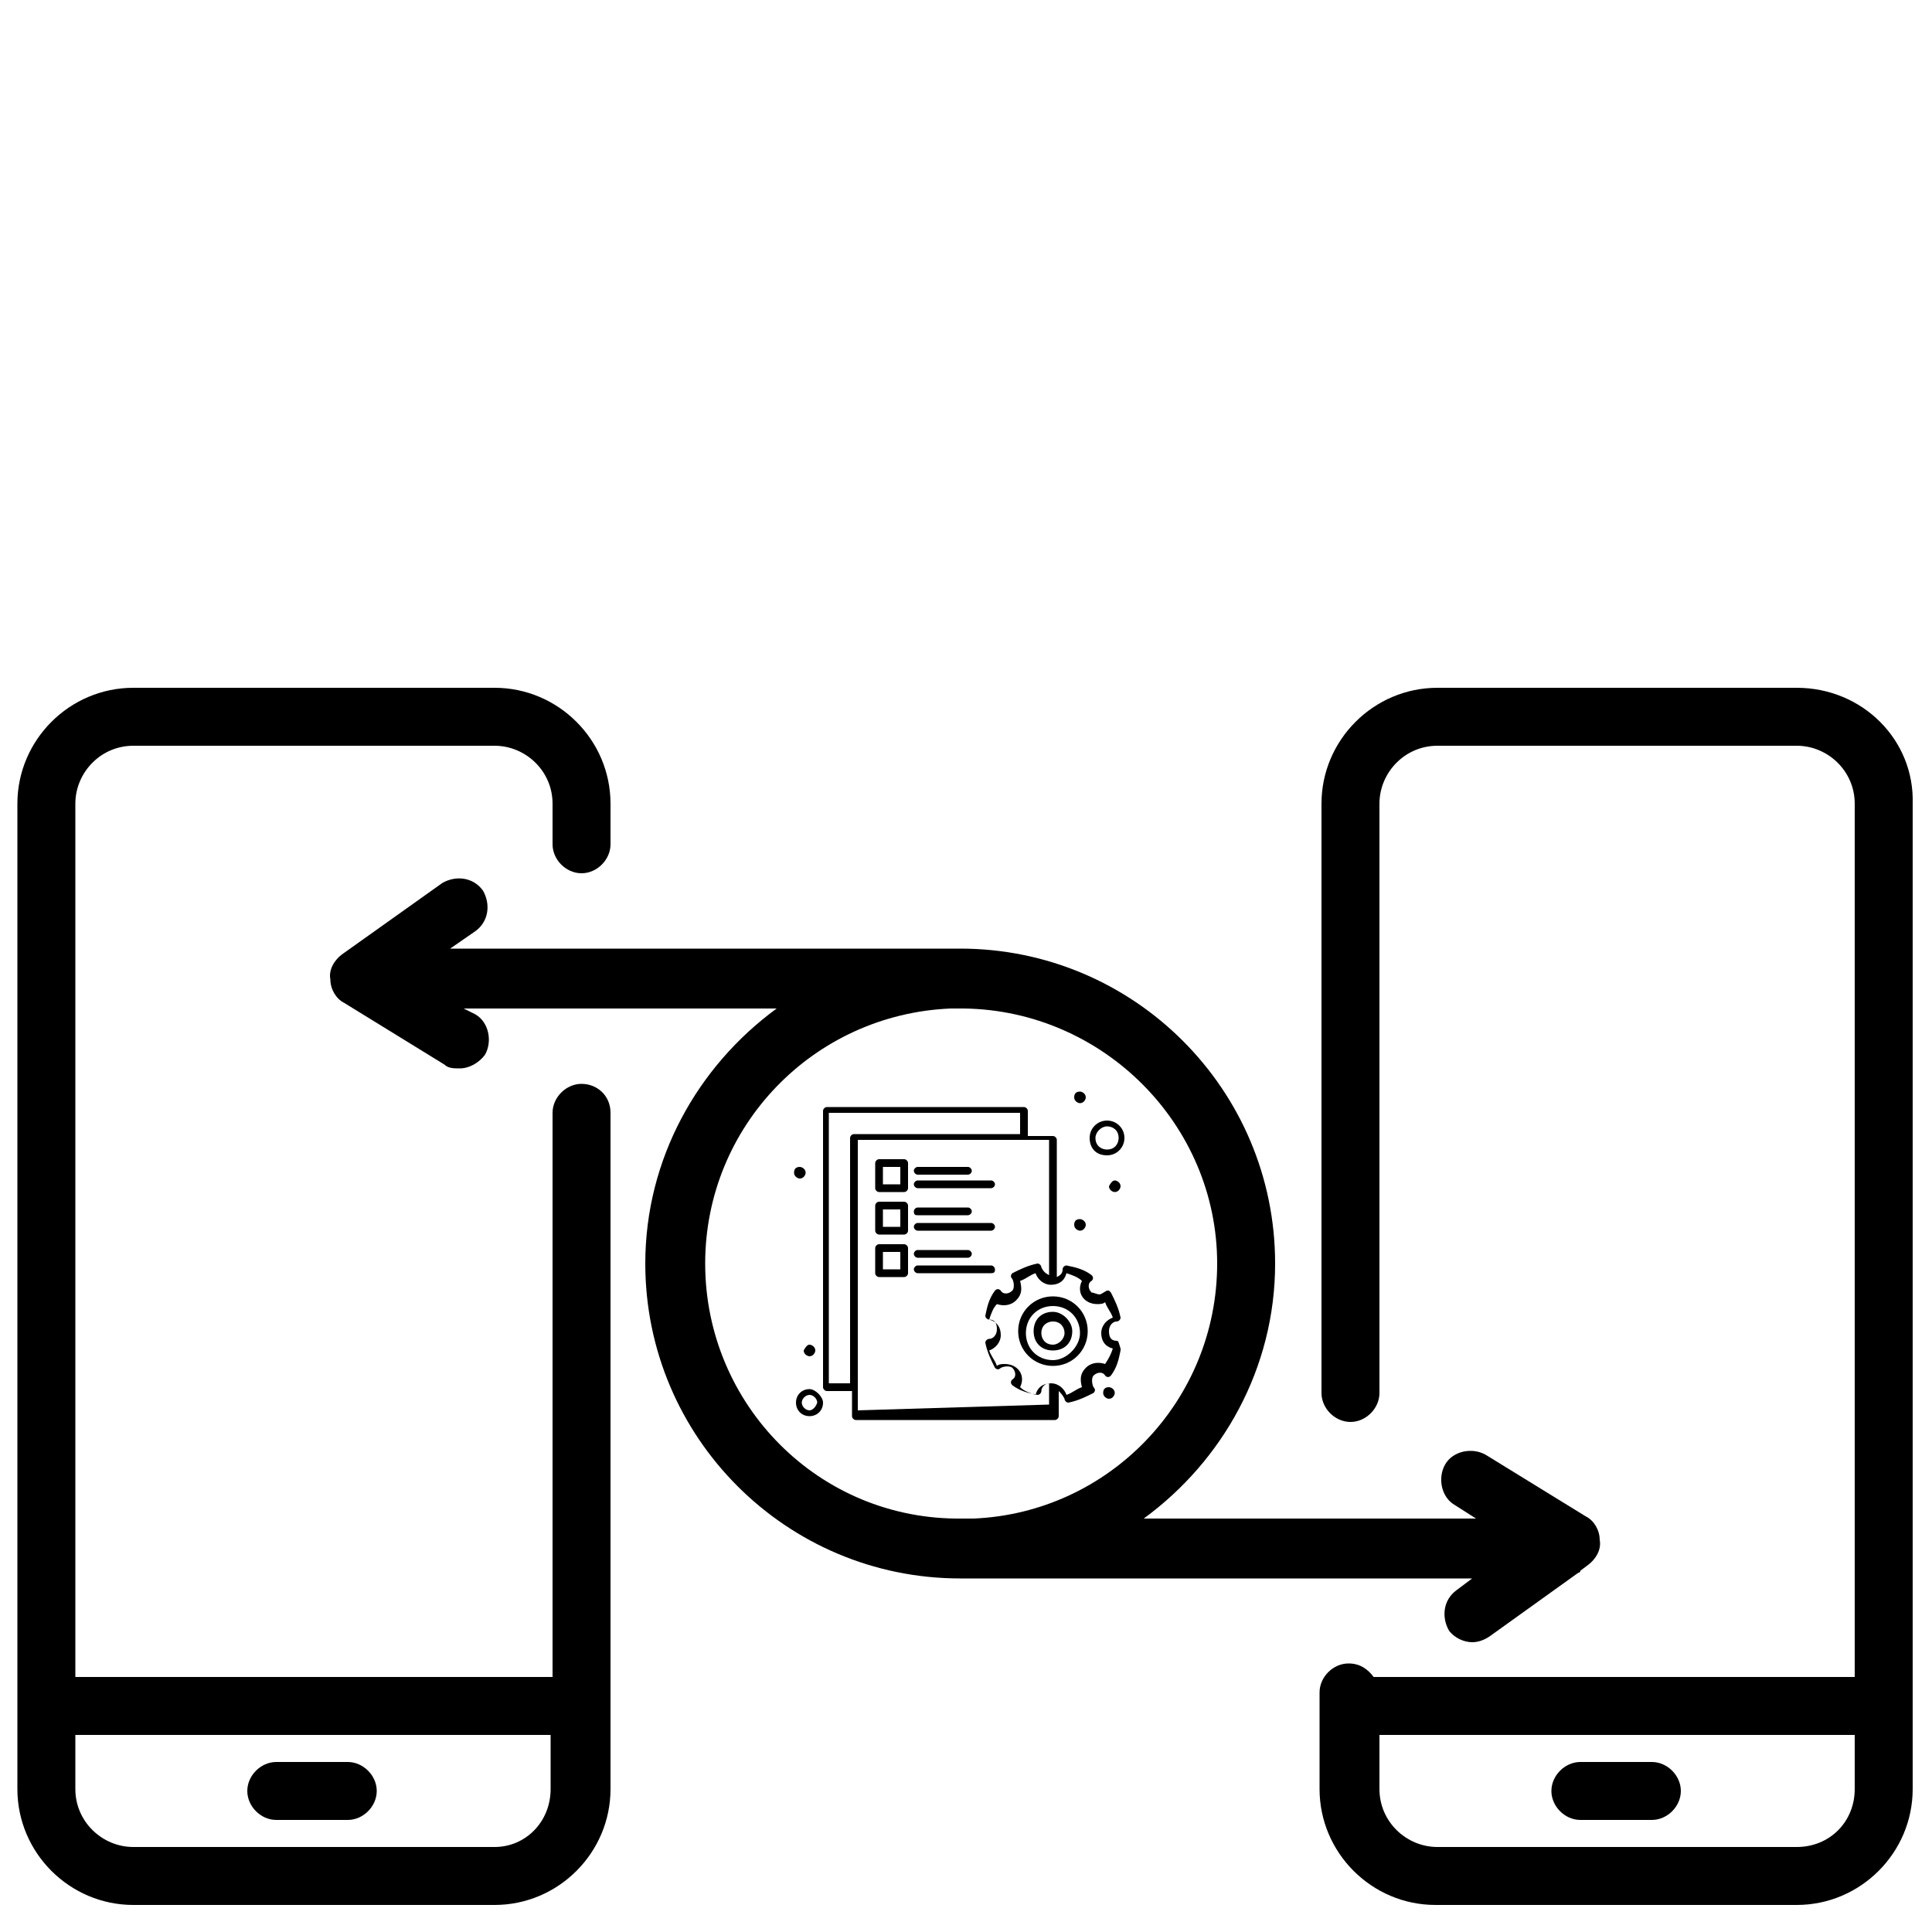 <?xml version="1.0" encoding="utf-8"?>
<!-- Generator: Adobe Illustrator 27.2.0, SVG Export Plug-In . SVG Version: 6.00 Build 0)  -->
<svg version="1.1" id="Layer_1" xmlns="http://www.w3.org/2000/svg" xmlns:xlink="http://www.w3.org/1999/xlink" x="0px" y="0px"
	 viewBox="0 0 100 100" style="enable-background:new 0 0 100 100;" xml:space="preserve">
<g>
	<path d="M30.1,56.1c-0.8,0-1.5,0.7-1.5,1.5v29.2H3.9V41.6c0-1.6,1.3-3,3-3h18.7c1.6,0,3,1.3,3,3v2.1c0,0.8,0.7,1.5,1.5,1.5
		c0.8,0,1.5-0.7,1.5-1.5v-2.1c0-3.3-2.7-6-6-6H6.9c-3.3,0-6,2.7-6,6V88c0,0.1,0,0.2,0,0.3s0,0.2,0,0.3v4c0,3.3,2.7,6,6,6h18.7
		c3.3,0,6-2.7,6-6V57.6C31.6,56.7,30.9,56.1,30.1,56.1z M25.6,95.6H6.9c-1.6,0-3-1.3-3-3v-2.8h24.6v2.8
		C28.5,94.3,27.2,95.6,25.6,95.6z"/>
	<path d="M18,91.2h-3.7c-0.8,0-1.5,0.7-1.5,1.5c0,0.8,0.7,1.5,1.5,1.5H18c0.8,0,1.5-0.7,1.5-1.5C19.5,91.9,18.8,91.2,18,91.2z"/>
	<path d="M93,35.6H74.4c-3.3,0-6,2.7-6,6v30.5c0,0.8,0.7,1.5,1.5,1.5c0.8,0,1.5-0.7,1.5-1.5V41.6c0-1.6,1.3-3,3-3H93
		c1.6,0,3,1.3,3,3v45.2H71.1c-0.3-0.4-0.7-0.7-1.3-0.7c-0.8,0-1.5,0.7-1.5,1.5v5c0,3.3,2.7,6,6,6H93c3.3,0,6-2.7,6-6v-51
		C99.1,38.3,96.4,35.6,93,35.6z M93,95.6H74.4c-1.6,0-3-1.3-3-3v-2.8H96v2.8C96,94.3,94.7,95.6,93,95.6z"/>
	<path d="M85.5,91.2h-3.7c-0.8,0-1.5,0.7-1.5,1.5c0,0.8,0.7,1.5,1.5,1.5h3.7c0.8,0,1.5-0.7,1.5-1.5C87,91.9,86.3,91.2,85.5,91.2z"/>
	<path d="M76.2,81.7l-0.8,0.6c-0.7,0.5-0.8,1.4-0.4,2.1c0.3,0.4,0.8,0.6,1.2,0.6c0.3,0,0.6-0.1,0.9-0.3l4.6-3.3
		c0.1,0,0.1-0.1,0.1-0.1l0.4-0.3c0.4-0.3,0.7-0.8,0.6-1.3c0-0.5-0.3-1-0.7-1.2l-5.2-3.2c-0.7-0.4-1.7-0.2-2.1,0.5
		c-0.4,0.7-0.2,1.7,0.5,2.1l1.1,0.7H59.2c4.1-3,6.8-7.8,6.8-13.2c0-9-7.3-16.3-16.3-16.3c-0.2,0-0.4,0-0.6,0H23.3l1.3-0.9
		c0.7-0.5,0.8-1.4,0.4-2.1c-0.5-0.7-1.4-0.8-2.1-0.4l-5.2,3.7c-0.4,0.3-0.7,0.8-0.6,1.3c0,0.5,0.3,1,0.7,1.2l5.2,3.2
		c0.2,0.2,0.5,0.2,0.8,0.2c0.5,0,1-0.3,1.3-0.7c0.4-0.7,0.2-1.7-0.5-2.1L24,52.2h16.2c-4.1,3-6.8,7.8-6.8,13.2
		c0,9,7.3,16.3,16.3,16.3c0.2,0,0.4,0,0.6,0H76.2z M36.5,65.4c0-7.1,5.6-12.9,12.7-13.2h0.6c0,0,0.1,0,0.1,0
		c7.2,0.1,13.1,6,13.1,13.2c0,7.1-5.6,12.9-12.6,13.2h-0.4c0,0-0.1,0-0.1,0c0,0,0,0-0.1,0C42.4,78.7,36.5,72.7,36.5,65.4z"/>
	<g id="_x35_15_x2C__Document_x2C__Edit_x2C__Editing_x2C__File">
		<g>
			<path d="M46.8,60h-1.3c-0.1,0-0.2,0.1-0.2,0.2v1.3c0,0.1,0.1,0.2,0.2,0.2h1.3c0.1,0,0.2-0.1,0.2-0.2v-1.3
				C47,60.1,46.9,60,46.8,60z M46.6,61.3h-0.9v-0.9h0.9V61.3z"/>
			<path d="M47.5,60.8h2.6c0.1,0,0.2-0.1,0.2-0.2c0-0.1-0.1-0.2-0.2-0.2h-2.6c-0.1,0-0.2,0.1-0.2,0.2C47.3,60.7,47.4,60.8,47.5,60.8
				z"/>
			<path d="M47.5,61.5h3.8c0.1,0,0.2-0.1,0.2-0.2c0-0.1-0.1-0.2-0.2-0.2h-3.8c-0.1,0-0.2,0.1-0.2,0.2C47.3,61.4,47.4,61.5,47.5,61.5
				z"/>
			<path d="M46.8,62.2h-1.3c-0.1,0-0.2,0.1-0.2,0.2v1.3c0,0.1,0.1,0.2,0.2,0.2h1.3c0.1,0,0.2-0.1,0.2-0.2v-1.3
				C47,62.3,46.9,62.2,46.8,62.2z M46.6,63.5h-0.9v-0.9h0.9V63.5z"/>
			<path d="M47.5,62.9h2.6c0.1,0,0.2-0.1,0.2-0.2c0-0.1-0.1-0.2-0.2-0.2h-2.6c-0.1,0-0.2,0.1-0.2,0.2C47.3,62.9,47.4,62.9,47.5,62.9
				z"/>
			<path d="M47.5,63.7h3.8c0.1,0,0.2-0.1,0.2-0.2c0-0.1-0.1-0.2-0.2-0.2h-3.8c-0.1,0-0.2,0.1-0.2,0.2C47.3,63.6,47.4,63.7,47.5,63.7
				z"/>
			<path d="M46.8,64.4h-1.3c-0.1,0-0.2,0.1-0.2,0.2v1.3c0,0.1,0.1,0.2,0.2,0.2h1.3c0.1,0,0.2-0.1,0.2-0.2v-1.3
				C47,64.5,46.9,64.4,46.8,64.4z M46.6,65.7h-0.9v-0.9h0.9V65.7z"/>
			<path d="M47.5,65.1h2.6c0.1,0,0.2-0.1,0.2-0.2c0-0.1-0.1-0.2-0.2-0.2h-2.6c-0.1,0-0.2,0.1-0.2,0.2C47.3,65,47.4,65.1,47.5,65.1z"
				/>
			<path d="M51.5,65.7c0-0.1-0.1-0.2-0.2-0.2h-3.8c-0.1,0-0.2,0.1-0.2,0.2c0,0.1,0.1,0.2,0.2,0.2h3.8C51.5,65.9,51.5,65.8,51.5,65.7
				z"/>
			<path d="M54.5,67.1c-1,0-1.8,0.8-1.8,1.8c0,1,0.8,1.8,1.8,1.8c1,0,1.8-0.8,1.8-1.8C56.3,67.9,55.5,67.1,54.5,67.1z M54.5,70.4
				c-0.8,0-1.4-0.6-1.4-1.4c0-0.8,0.6-1.4,1.4-1.4c0.8,0,1.4,0.6,1.4,1.4C55.9,69.7,55.2,70.4,54.5,70.4z"/>
			<path d="M54.5,67.9c-0.6,0-1,0.4-1,1c0,0.6,0.4,1,1,1c0.6,0,1-0.4,1-1C55.5,68.4,55,67.9,54.5,67.9z M54.5,69.6
				c-0.4,0-0.6-0.3-0.6-0.6c0-0.4,0.3-0.6,0.6-0.6c0.4,0,0.6,0.3,0.6,0.6C55.1,69.3,54.8,69.6,54.5,69.6z"/>
			<path d="M57.8,69.4c-0.3,0-0.4-0.2-0.4-0.5c0-0.3,0.2-0.5,0.4-0.5c0.1,0,0.2-0.1,0.2-0.2c-0.1-0.5-0.3-0.9-0.5-1.3
				c0,0-0.1-0.1-0.1-0.1c-0.1,0-0.1,0-0.1,0C57.1,66.9,57,67,56.9,67c-0.1,0-0.3-0.1-0.4-0.1c-0.2-0.2-0.2-0.5,0-0.6
				c0.1-0.1,0.1-0.2,0-0.3c-0.4-0.3-0.8-0.4-1.3-0.5c-0.1,0-0.2,0.1-0.2,0.2c0,0.2-0.1,0.3-0.3,0.4v-7.1c0-0.1-0.1-0.2-0.2-0.2h-1.3
				v-1.3c0-0.1-0.1-0.2-0.2-0.2H42.8c-0.1,0-0.2,0.1-0.2,0.2v14.3c0,0.1,0.1,0.2,0.2,0.2h1.3v1.3c0,0.1,0.1,0.2,0.2,0.2h10.3
				c0.1,0,0.2-0.1,0.2-0.2V72c0.1,0.1,0.2,0.2,0.3,0.4c0,0.1,0.1,0.2,0.2,0.2c0.5-0.1,0.9-0.3,1.3-0.5c0.1-0.1,0.1-0.2,0-0.3
				c-0.1-0.2-0.1-0.5,0-0.6c0.2-0.2,0.5-0.2,0.6,0c0.1,0.1,0.2,0.1,0.3,0c0.3-0.4,0.4-0.8,0.5-1.3c0-0.1,0-0.1,0-0.1
				C57.9,69.5,57.9,69.4,57.8,69.4z M42.9,71.6v-14h9.9v1.1h-8.6c-0.1,0-0.2,0.1-0.2,0.2v12.7H42.9z M44.4,73v-14h9.9V66
				c-0.2-0.1-0.3-0.2-0.4-0.4c0-0.1-0.1-0.2-0.2-0.2c-0.5,0.1-0.9,0.3-1.3,0.5c-0.1,0.1-0.1,0.2,0,0.3c0.1,0.2,0.1,0.5,0,0.6
				c-0.2,0.2-0.5,0.2-0.6,0c-0.1-0.1-0.2-0.1-0.3,0c-0.3,0.4-0.4,0.8-0.5,1.3c0,0.1,0.1,0.2,0.2,0.2c0.3,0,0.4,0.2,0.4,0.5
				c0,0.3-0.2,0.5-0.4,0.5c-0.1,0-0.2,0.1-0.2,0.2c0.1,0.5,0.3,0.9,0.5,1.3c0.1,0.1,0.2,0.1,0.3,0c0.2-0.1,0.5-0.1,0.6,0
				c0.2,0.2,0.2,0.5,0,0.6c-0.1,0.1-0.1,0.2,0,0.3c0.4,0.3,0.8,0.4,1.3,0.5c0.1,0,0.2-0.1,0.2-0.2c0-0.2,0.2-0.4,0.4-0.4v1.1
				L44.4,73L44.4,73z M57.2,70.6c-0.3-0.1-0.7-0.1-1,0.2c-0.3,0.3-0.3,0.6-0.2,1c-0.3,0.1-0.5,0.3-0.8,0.4c-0.1-0.3-0.4-0.6-0.8-0.6
				c-0.4,0-0.7,0.2-0.8,0.6c-0.3-0.1-0.6-0.2-0.8-0.4c0.3-0.6-0.1-1.2-0.8-1.2c-0.1,0-0.3,0-0.4,0.1c-0.1-0.3-0.3-0.5-0.4-0.8
				c0.3-0.1,0.6-0.4,0.6-0.8c0-0.4-0.2-0.7-0.6-0.8c0.1-0.3,0.2-0.6,0.4-0.8c0.3,0.1,0.7,0.1,1-0.2c0.3-0.3,0.3-0.6,0.2-1
				c0.3-0.1,0.5-0.3,0.8-0.4c0.1,0.3,0.4,0.6,0.8,0.6c0.4,0,0.7-0.2,0.8-0.6c0.3,0.1,0.6,0.2,0.8,0.4c-0.3,0.6,0.1,1.2,0.8,1.2
				c0.1,0,0.3,0,0.4-0.1c0.1,0.3,0.3,0.5,0.4,0.8c-0.3,0.1-0.6,0.4-0.6,0.8c0,0.4,0.2,0.7,0.6,0.8C57.5,70.1,57.4,70.3,57.2,70.6z"
				/>
			<path d="M57.3,59.8c0.5,0,0.9-0.4,0.9-0.9c0-0.5-0.4-0.9-0.9-0.9s-0.9,0.4-0.9,0.9C56.4,59.4,56.7,59.8,57.3,59.8z M57.3,58.3
				c0.3,0,0.6,0.2,0.6,0.6c0,0.3-0.2,0.6-0.6,0.6c-0.3,0-0.6-0.2-0.6-0.6C56.7,58.6,57,58.3,57.3,58.3z"/>
			<path d="M41.9,71.9c-0.4,0-0.7,0.3-0.7,0.7c0,0.4,0.3,0.7,0.7,0.7c0.4,0,0.7-0.3,0.7-0.7C42.6,72.3,42.2,71.9,41.9,71.9z
				 M41.9,73c-0.2,0-0.4-0.2-0.4-0.4s0.2-0.4,0.4-0.4c0.2,0,0.4,0.2,0.4,0.4C42.2,72.9,42,73,41.9,73z"/>
			<path d="M55.9,63.1c0.1,0,0.3,0.1,0.3,0.3c0,0.1-0.1,0.3-0.3,0.3c-0.1,0-0.3-0.1-0.3-0.3C55.6,63.2,55.7,63.1,55.9,63.1z"/>
			<path d="M57.4,71.8c0.1,0,0.3,0.1,0.3,0.3c0,0.1-0.1,0.3-0.3,0.3c-0.1,0-0.3-0.1-0.3-0.3C57.1,71.9,57.2,71.8,57.4,71.8z"/>
			<path d="M57.7,61.1c0.1,0,0.3,0.1,0.3,0.3c0,0.1-0.1,0.3-0.3,0.3c-0.1,0-0.3-0.1-0.3-0.3C57.5,61.2,57.6,61.1,57.7,61.1z"/>
			<path d="M55.9,56.5c0.1,0,0.3,0.1,0.3,0.3c0,0.1-0.1,0.3-0.3,0.3c-0.1,0-0.3-0.1-0.3-0.3C55.6,56.6,55.7,56.5,55.9,56.5z"/>
			<path d="M41.4,60.4c0.1,0,0.3,0.1,0.3,0.3c0,0.1-0.1,0.3-0.3,0.3c-0.1,0-0.3-0.1-0.3-0.3C41.1,60.5,41.2,60.4,41.4,60.4z"/>
			<path d="M41.9,69.6c0.1,0,0.3,0.1,0.3,0.3c0,0.1-0.1,0.3-0.3,0.3c-0.1,0-0.3-0.1-0.3-0.3C41.7,69.7,41.8,69.6,41.9,69.6z"/>
		</g>
	</g>
</g>
</svg>

